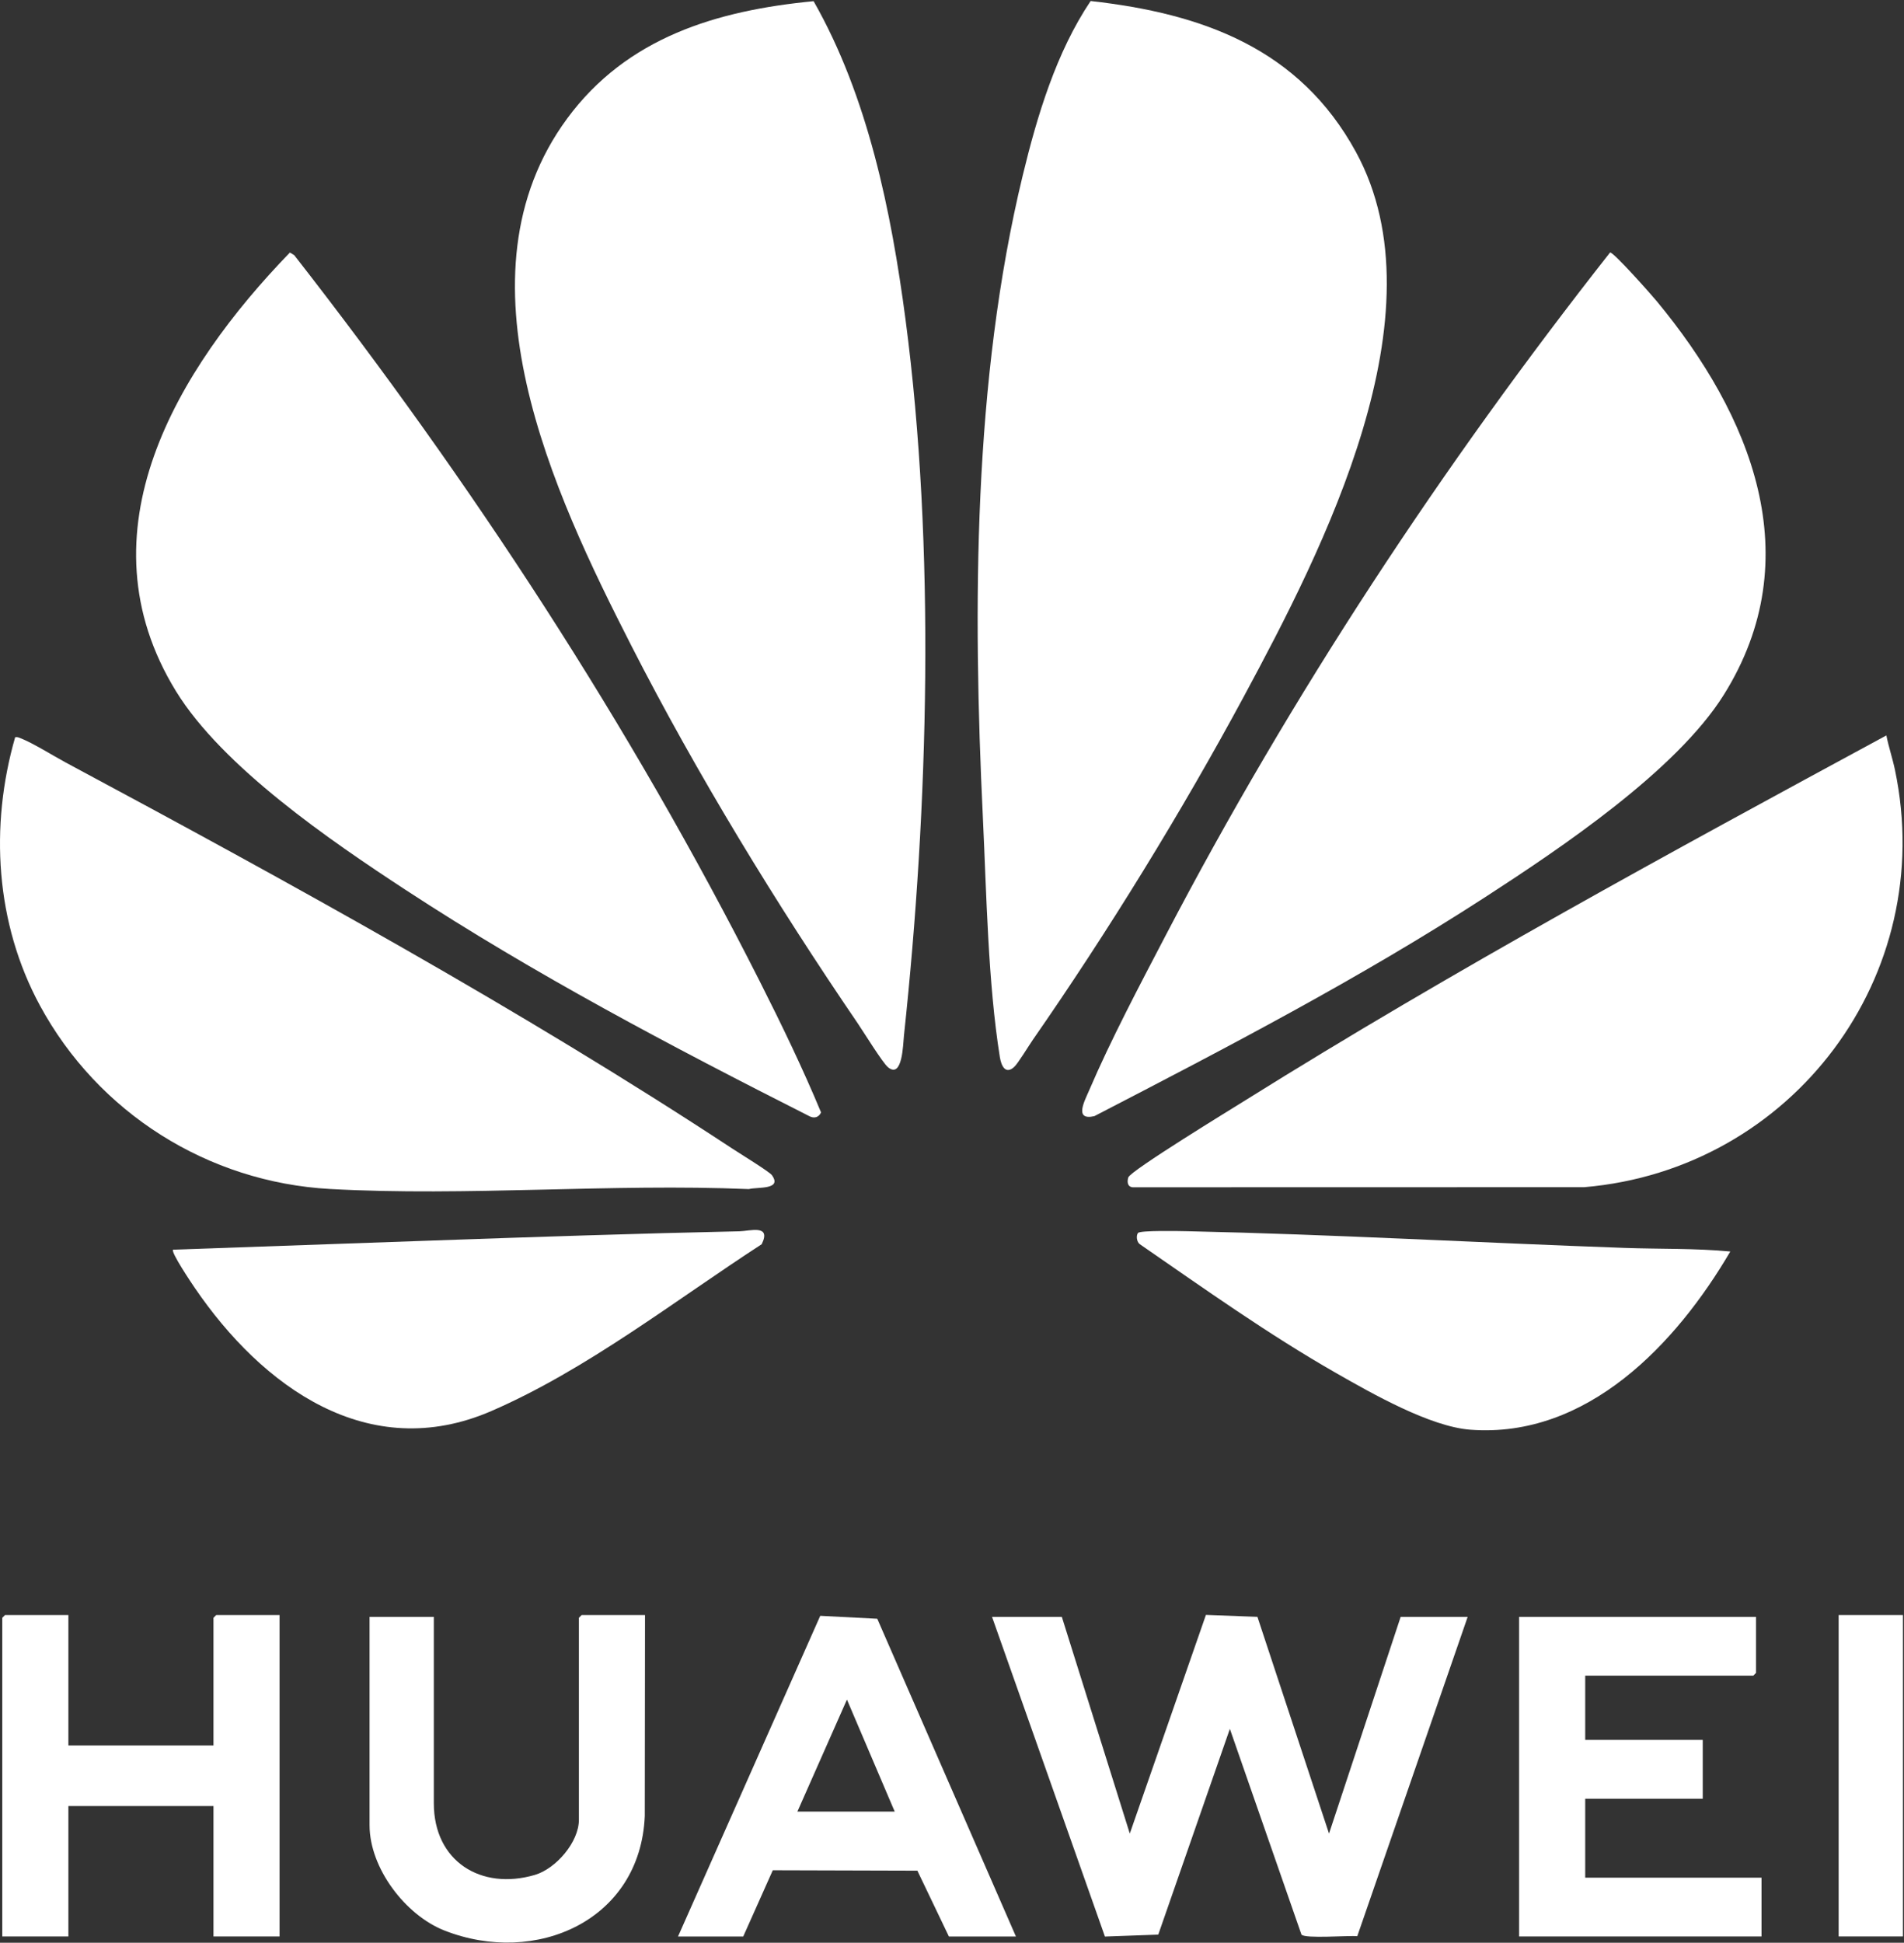 <svg width="554" height="565" viewBox="0 0 554 565" fill="none" xmlns="http://www.w3.org/2000/svg">
<rect x="0" y="0" width="554" height="565" fill="#333333" stroke="none"/>
<path d="M503.455 363.98C487.76 390.779 461.83 418.37 427.828 415.801C416.077 414.918 399.112 405.229 388.751 399.319C369.01 388.041 350.341 374.755 331.657 361.855C330.74 361.218 330.523 359.408 331.102 358.597C331.681 357.771 343.529 358.032 345.586 358.075C387.887 358.997 430.386 361.435 472.707 362.927C482.961 363.289 493.254 363.004 503.455 363.98Z" fill="white"/>
<path d="M553.687 563.169H534.984V469.701H553.687V563.169Z" fill="white"/>
<path d="M510.939 470.238V486.527L510.137 487.334H461.246V506.022H495.441V523.117H461.246V546.083H512.541V563.174H442.012V470.238H510.939Z" fill="white"/>
<path d="M308.958 470.234L328.733 533.256L350.883 469.664L365.869 470.224L386.701 533.261L407.542 470.234H427.042L394.922 563.102C392.402 562.851 379.72 563.884 378.682 562.638L357.85 502.807L337.018 562.643L321.496 563.203L288.652 470.234H308.958Z" fill="white"/>
<path d="M260.333 526.867L246.433 494.289L232.013 526.867H260.333ZM295.6 563.187H276.096L266.927 544.045L224.858 543.924L216.255 563.187H197.281L238.665 469.928L255.259 470.782L295.6 563.187Z" fill="white"/>
<path d="M187.678 469.701L187.61 528.118C186.336 558.63 155.795 571.872 129.295 561.44C117.935 556.969 107.531 543.287 107.531 530.855V470.237H126.229V524.444C126.229 541.317 139.94 549.867 155.616 545.281C161.748 543.48 168.439 535.746 168.439 529.252V470.503L169.241 469.701H187.678Z" fill="white"/>
<path d="M19.899 469.701V507.624H62.114V470.503L62.91 469.701H81.348V563.168H62.114V525.245H19.899V563.168H0.66V470.503L1.462 469.701H19.899Z" fill="white"/>
<path d="M50.355 363.445L125.964 360.78C155.718 359.728 185.419 358.743 215.187 358.096C218.161 358.033 224.534 355.981 221.618 361.862C196.354 378.252 170.723 398.341 142.977 410.367C107.198 425.883 76.266 403.294 56.646 374.511C55.787 373.251 49.636 364.136 50.355 363.445Z" fill="white"/>
<path d="M317.336 0.299C349.977 3.934 378.132 14.155 394.537 44.218C420.221 91.265 384.906 159.887 361.95 202.498C343.802 236.167 322.352 271 300.525 302.4C299.328 304.124 296.19 309.299 295.084 310.308C292.521 312.635 291.314 309.869 290.932 307.484C287.466 285.884 287.036 259.737 285.979 237.659C283.053 176.698 283.145 110.692 297.566 51.078C301.771 33.712 307.328 15.183 317.336 0.299Z" fill="white"/>
<path d="M468.472 73.437C469.423 73.2 480.59 85.815 482.067 87.607C509.427 120.643 526.628 162.1 501.543 202.113C487.701 224.171 454.085 246.698 432.133 260.921C395.659 284.543 357.007 304.646 318.438 324.6C312.398 326.009 315.604 320.148 316.883 317.16C323.203 302.392 331.656 286.441 339.135 272.116C375.686 202.147 419.697 135.392 468.472 73.437Z" fill="white"/>
<path d="M548.869 213.883C549.54 217.267 550.67 220.555 551.375 223.934C563.932 283.809 521.486 340.116 460.974 345.267L330.043 345.296C328.242 345.441 327.803 344.012 328.291 342.438C328.894 340.483 358.296 322.543 362.438 319.95C423.046 282.076 486.03 247.89 548.869 213.883Z" fill="white"/>
<path d="M236.731 0.346C252.537 28.053 259.33 61.495 263.482 92.972C272.23 159.35 270.144 234.602 263.018 301.192C262.758 303.644 262.608 313.884 258.369 310.374C256.786 309.061 251.238 300.062 249.544 297.576C225.984 263.066 202.666 224.931 183.663 187.714C161.021 143.37 131.31 80.241 165.028 34.469C182.408 10.88 208.551 3.044 236.731 0.346Z" fill="white"/>
<path d="M84.35 73.443L85.615 74.211C137.08 140.135 183.282 210.698 221.079 285.433C227.38 297.894 233.574 310.712 238.899 323.525C238.233 325.021 236.818 325.364 235.379 324.558C195.434 304.363 155.392 283.275 117.933 258.75C96.256 244.561 64.735 223.043 51.198 201.014C22.796 154.787 51.492 107.378 84.35 73.443Z" fill="white"/>
<path d="M4.41 214.41C5.028 214.29 5.438 214.483 5.984 214.7C9.74 216.177 15.35 219.74 19.193 221.797C83.871 256.451 151.857 293.78 213.069 334.039C214.932 335.265 223.854 340.754 224.583 341.754C227.741 346.118 220.34 345.157 217.892 345.824C177.782 344.144 135.949 347.991 96.047 345.795C60.456 343.835 28.496 323.611 11.604 292.404C-1.316 268.521 -3.039 240.336 4.41 214.41Z" fill="white"/>
</svg>
